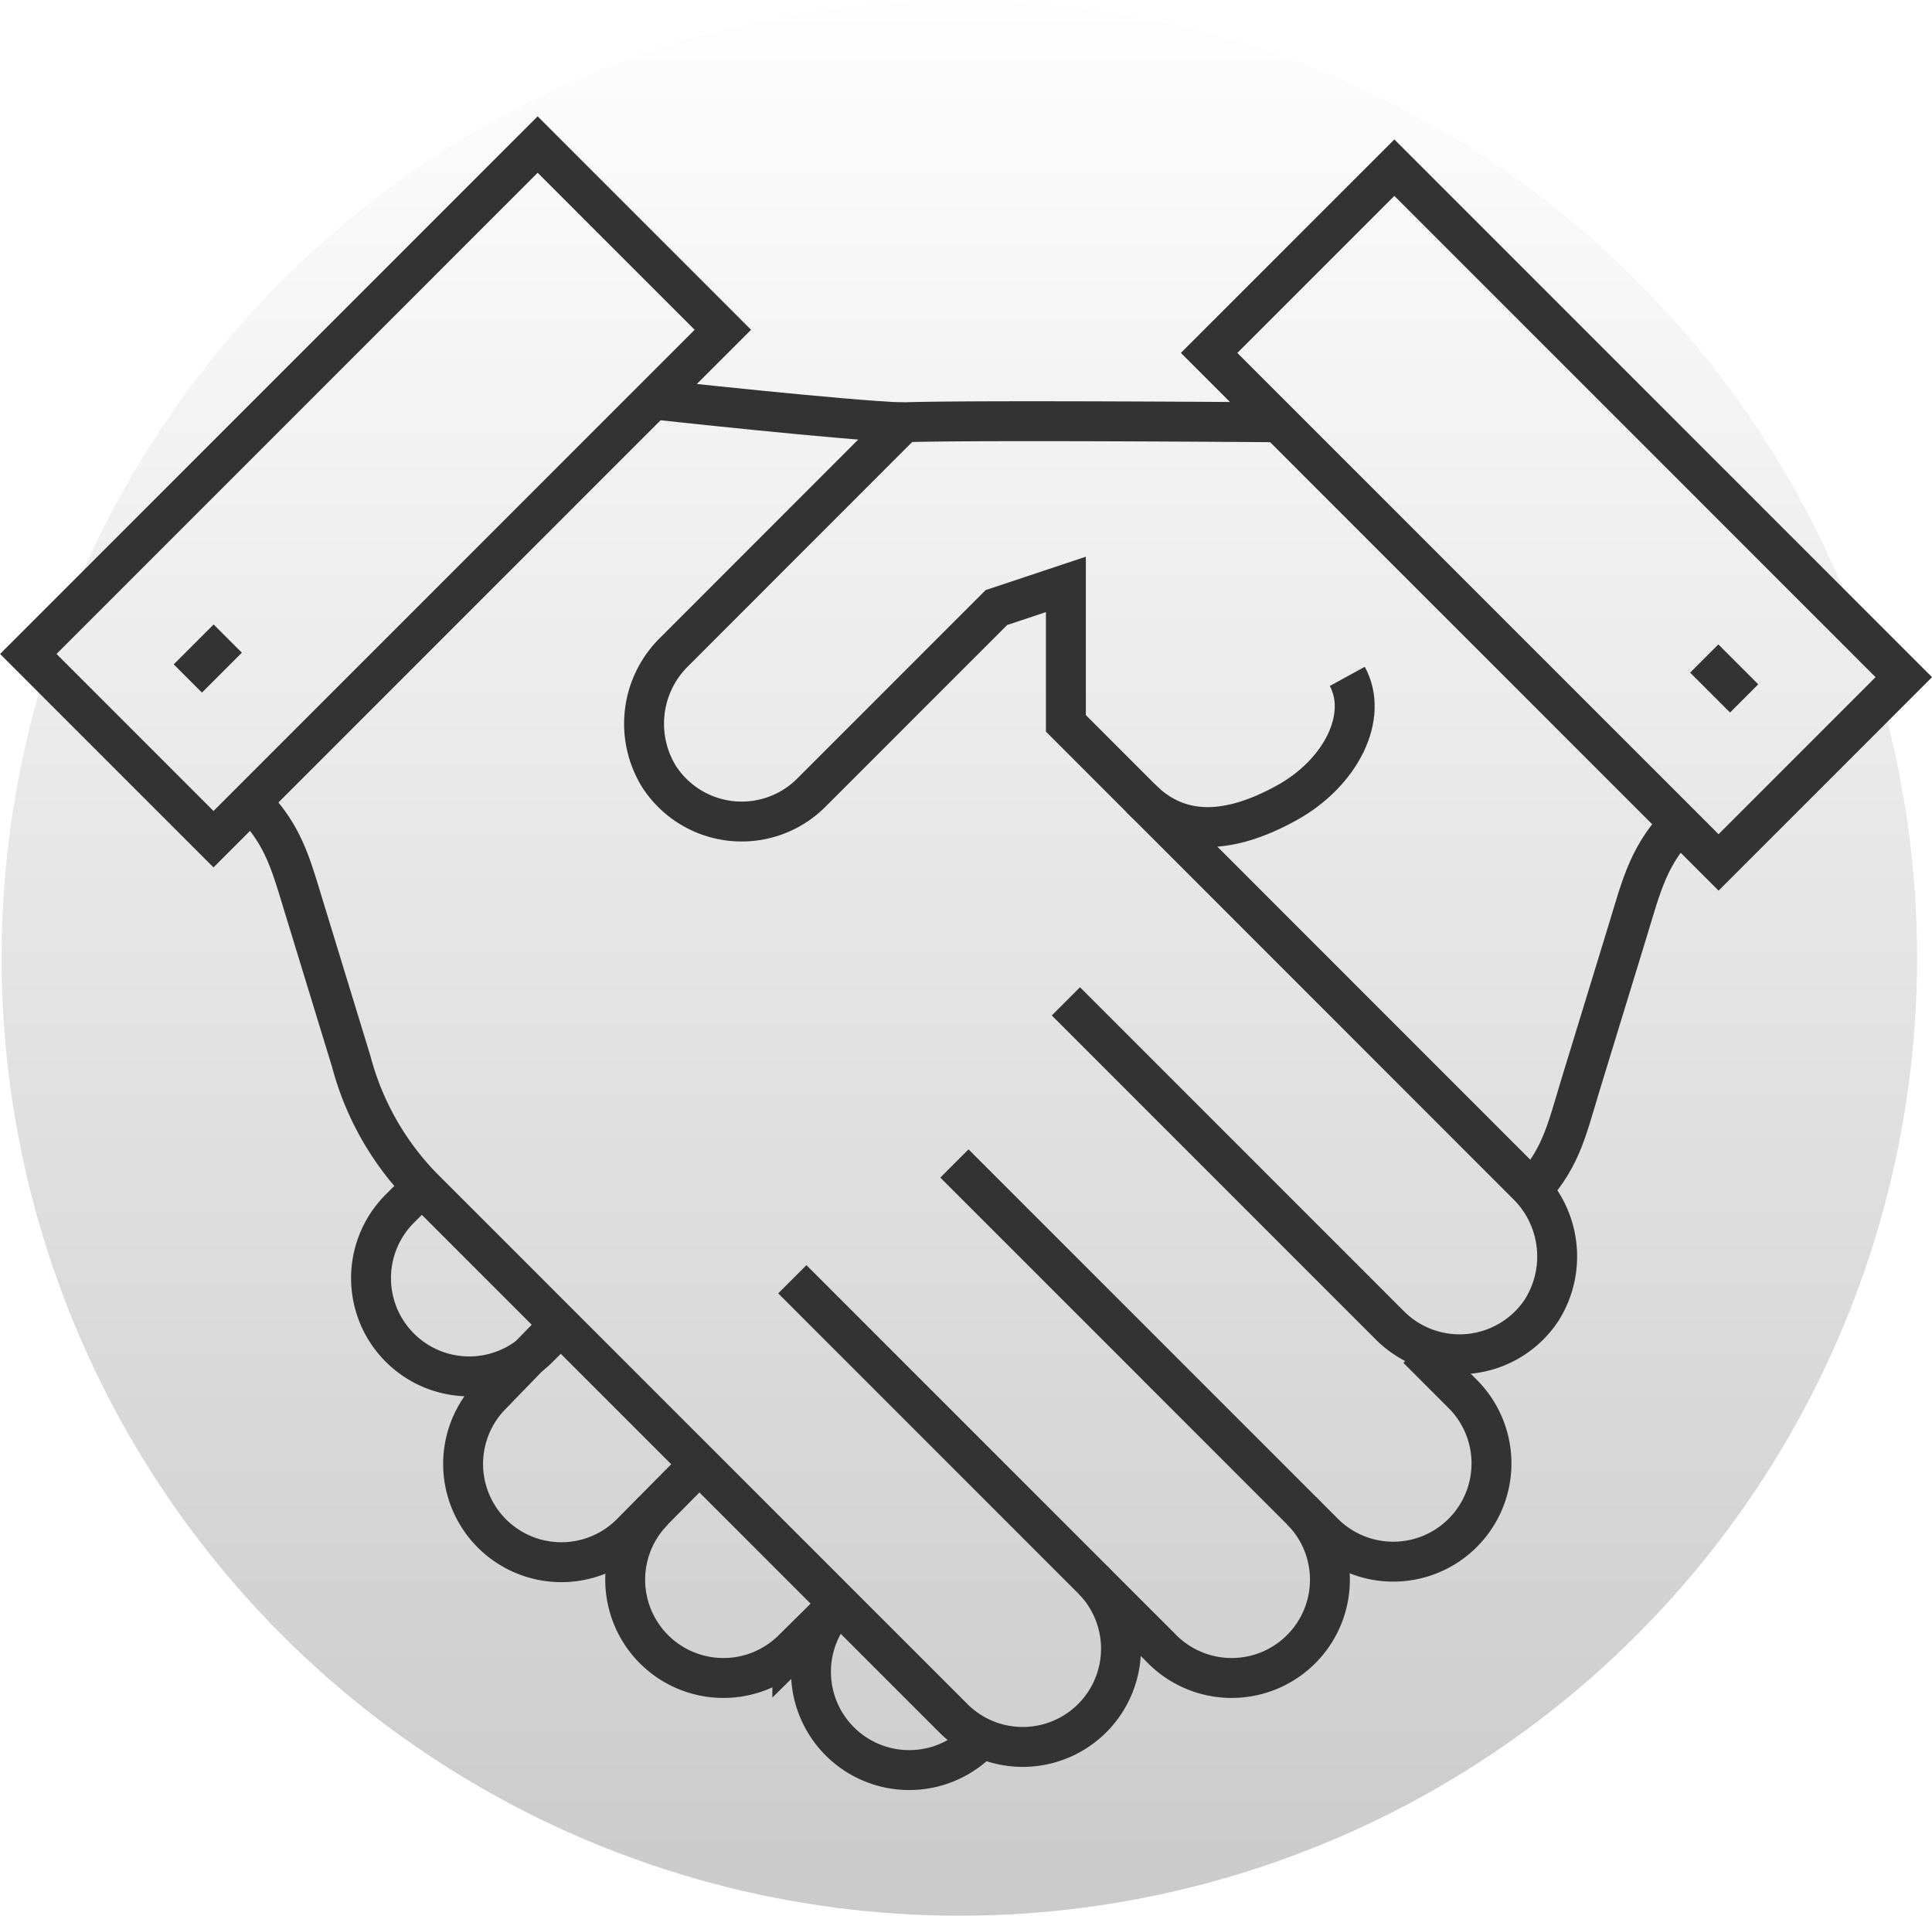 <svg xmlns="http://www.w3.org/2000/svg" xmlns:xlink="http://www.w3.org/1999/xlink" width="72.621" height="72" viewBox="0 0 72.621 72">
  <defs>
    <linearGradient id="linear-gradient" x1="0.5" x2="0.5" y2="1" gradientUnits="objectBoundingBox">
      <stop offset="0" stop-color="#fff"/>
      <stop offset="1" stop-color="gray"/>
    </linearGradient>
  </defs>
  <g id="Group_143" data-name="Group 143" transform="translate(-933.94 -687)">
    <circle id="Ellipse_3" data-name="Ellipse 3" cx="36" cy="36" r="36" transform="translate(934 687)" opacity="0.414" fill="url(#linear-gradient)"/>
    <g id="Group_6" data-name="Group 6" transform="translate(-3800.686 -2057.129)">
      <g id="Group_4" data-name="Group 4">
        <g id="Group_2" data-name="Group 2">
          <rect id="Rectangle_4" data-name="Rectangle 4" width="27.08" height="9.847" transform="matrix(-0.707, 0.707, -0.707, -0.707, 4761.797, 2756.524)" fill="none" stroke="#333" stroke-miterlimit="10" stroke-width="1.5"/>
        </g>
        <g id="Group_3" data-name="Group 3">
          <path id="Path_1" data-name="Path 1" d="M4764.408,2792.209l11.315,11.315a3.693,3.693,0,0,1-5.222,5.222l-20.019-20.019a10.692,10.692,0,0,1-2.652-4.7l-1.753-5.728c-.563-1.839-.8-2.827-2.141-4.17" fill="none" stroke="#333" stroke-miterlimit="10" stroke-width="1.5"/>
          <path id="Path_2" data-name="Path 2" d="M4759.124,2759.134s7.422.815,9.469.871" fill="none" stroke="#333" stroke-miterlimit="10" stroke-width="1.5"/>
          <path id="Path_3" data-name="Path 3" d="M4787.908,2794.82l1.741,1.741a3.693,3.693,0,0,1-5.222,5.222l-13.926-13.926" fill="none" stroke="#333" stroke-miterlimit="10" stroke-width="1.5"/>
          <path id="Path_4" data-name="Path 4" d="M4783.556,2800.912a3.693,3.693,0,0,1-5.222,5.223l-2.611-2.611" fill="none" stroke="#333" stroke-miterlimit="10" stroke-width="1.5"/>
        </g>
      </g>
      <rect id="Rectangle_5" data-name="Rectangle 5" width="27.08" height="9.847" transform="translate(4787.038 2750.431) rotate(45)" fill="none" stroke="#333" stroke-miterlimit="10" stroke-width="1.5"/>
      <path id="Path_5" data-name="Path 5" d="M4791.936,2789.129c1.343-1.343,1.542-2.392,2.1-4.232l1.754-5.727c.563-1.84.8-2.948,2.141-4.291" fill="none" stroke="#333" stroke-miterlimit="10" stroke-width="1.5"/>
      <g id="Group_5" data-name="Group 5">
        <path id="Path_6" data-name="Path 6" d="M4750.482,2788.727l-.87.871a3.693,3.693,0,0,0,5.222,5.222l.871-.871" fill="none" stroke="#333" stroke-miterlimit="10" stroke-width="1.5"/>
        <path id="Path_7" data-name="Path 7" d="M4771.371,2809.616a3.693,3.693,0,0,1-5.222-5.222" fill="none" stroke="#333" stroke-miterlimit="10" stroke-width="1.5"/>
        <path id="Path_8" data-name="Path 8" d="M4766.436,2804.129l-2.028,2.006a3.693,3.693,0,0,1-5.222-5.223" fill="none" stroke="#333" stroke-miterlimit="10" stroke-width="1.5"/>
        <path id="Path_9" data-name="Path 9" d="M4755.936,2793.629l-2.843,2.932a3.693,3.693,0,0,0,5.223,5.222l2.87-2.9" fill="none" stroke="#333" stroke-miterlimit="10" stroke-width="1.5"/>
      </g>
      <path id="Path_10" data-name="Path 10" d="M4782.581,2760s-11.285-.091-13.988,0l-8.6,8.606a3.782,3.782,0,0,0-.584,4.726,3.7,3.7,0,0,0,5.708.594l6.963-6.963,2.611-.87v5.222L4792,2788.629a3.782,3.782,0,0,1,.584,4.726,3.7,3.7,0,0,1-5.708.594l-12.185-12.185" fill="none" stroke="#333" stroke-miterlimit="10" stroke-width="1.5"/>
      <path id="Path_11" data-name="Path 11" d="M4785.268,2769.55c.816,1.491-.215,3.625-2.3,4.767s-3.971,1.312-5.471-.188" fill="none" stroke="#333" stroke-miterlimit="10" stroke-width="1.5"/>
      <line id="Line_1" data-name="Line 1" y1="1.5" x2="1.5" transform="translate(4741.686 2768.129)" fill="none" stroke="#333" stroke-miterlimit="10" stroke-width="1.5"/>
      <line id="Line_2" data-name="Line 2" x1="1.5" y1="1.5" transform="translate(4798.686 2768.879)" fill="none" stroke="#333" stroke-miterlimit="10" stroke-width="1.5"/>
    </g>
  </g>
</svg>
